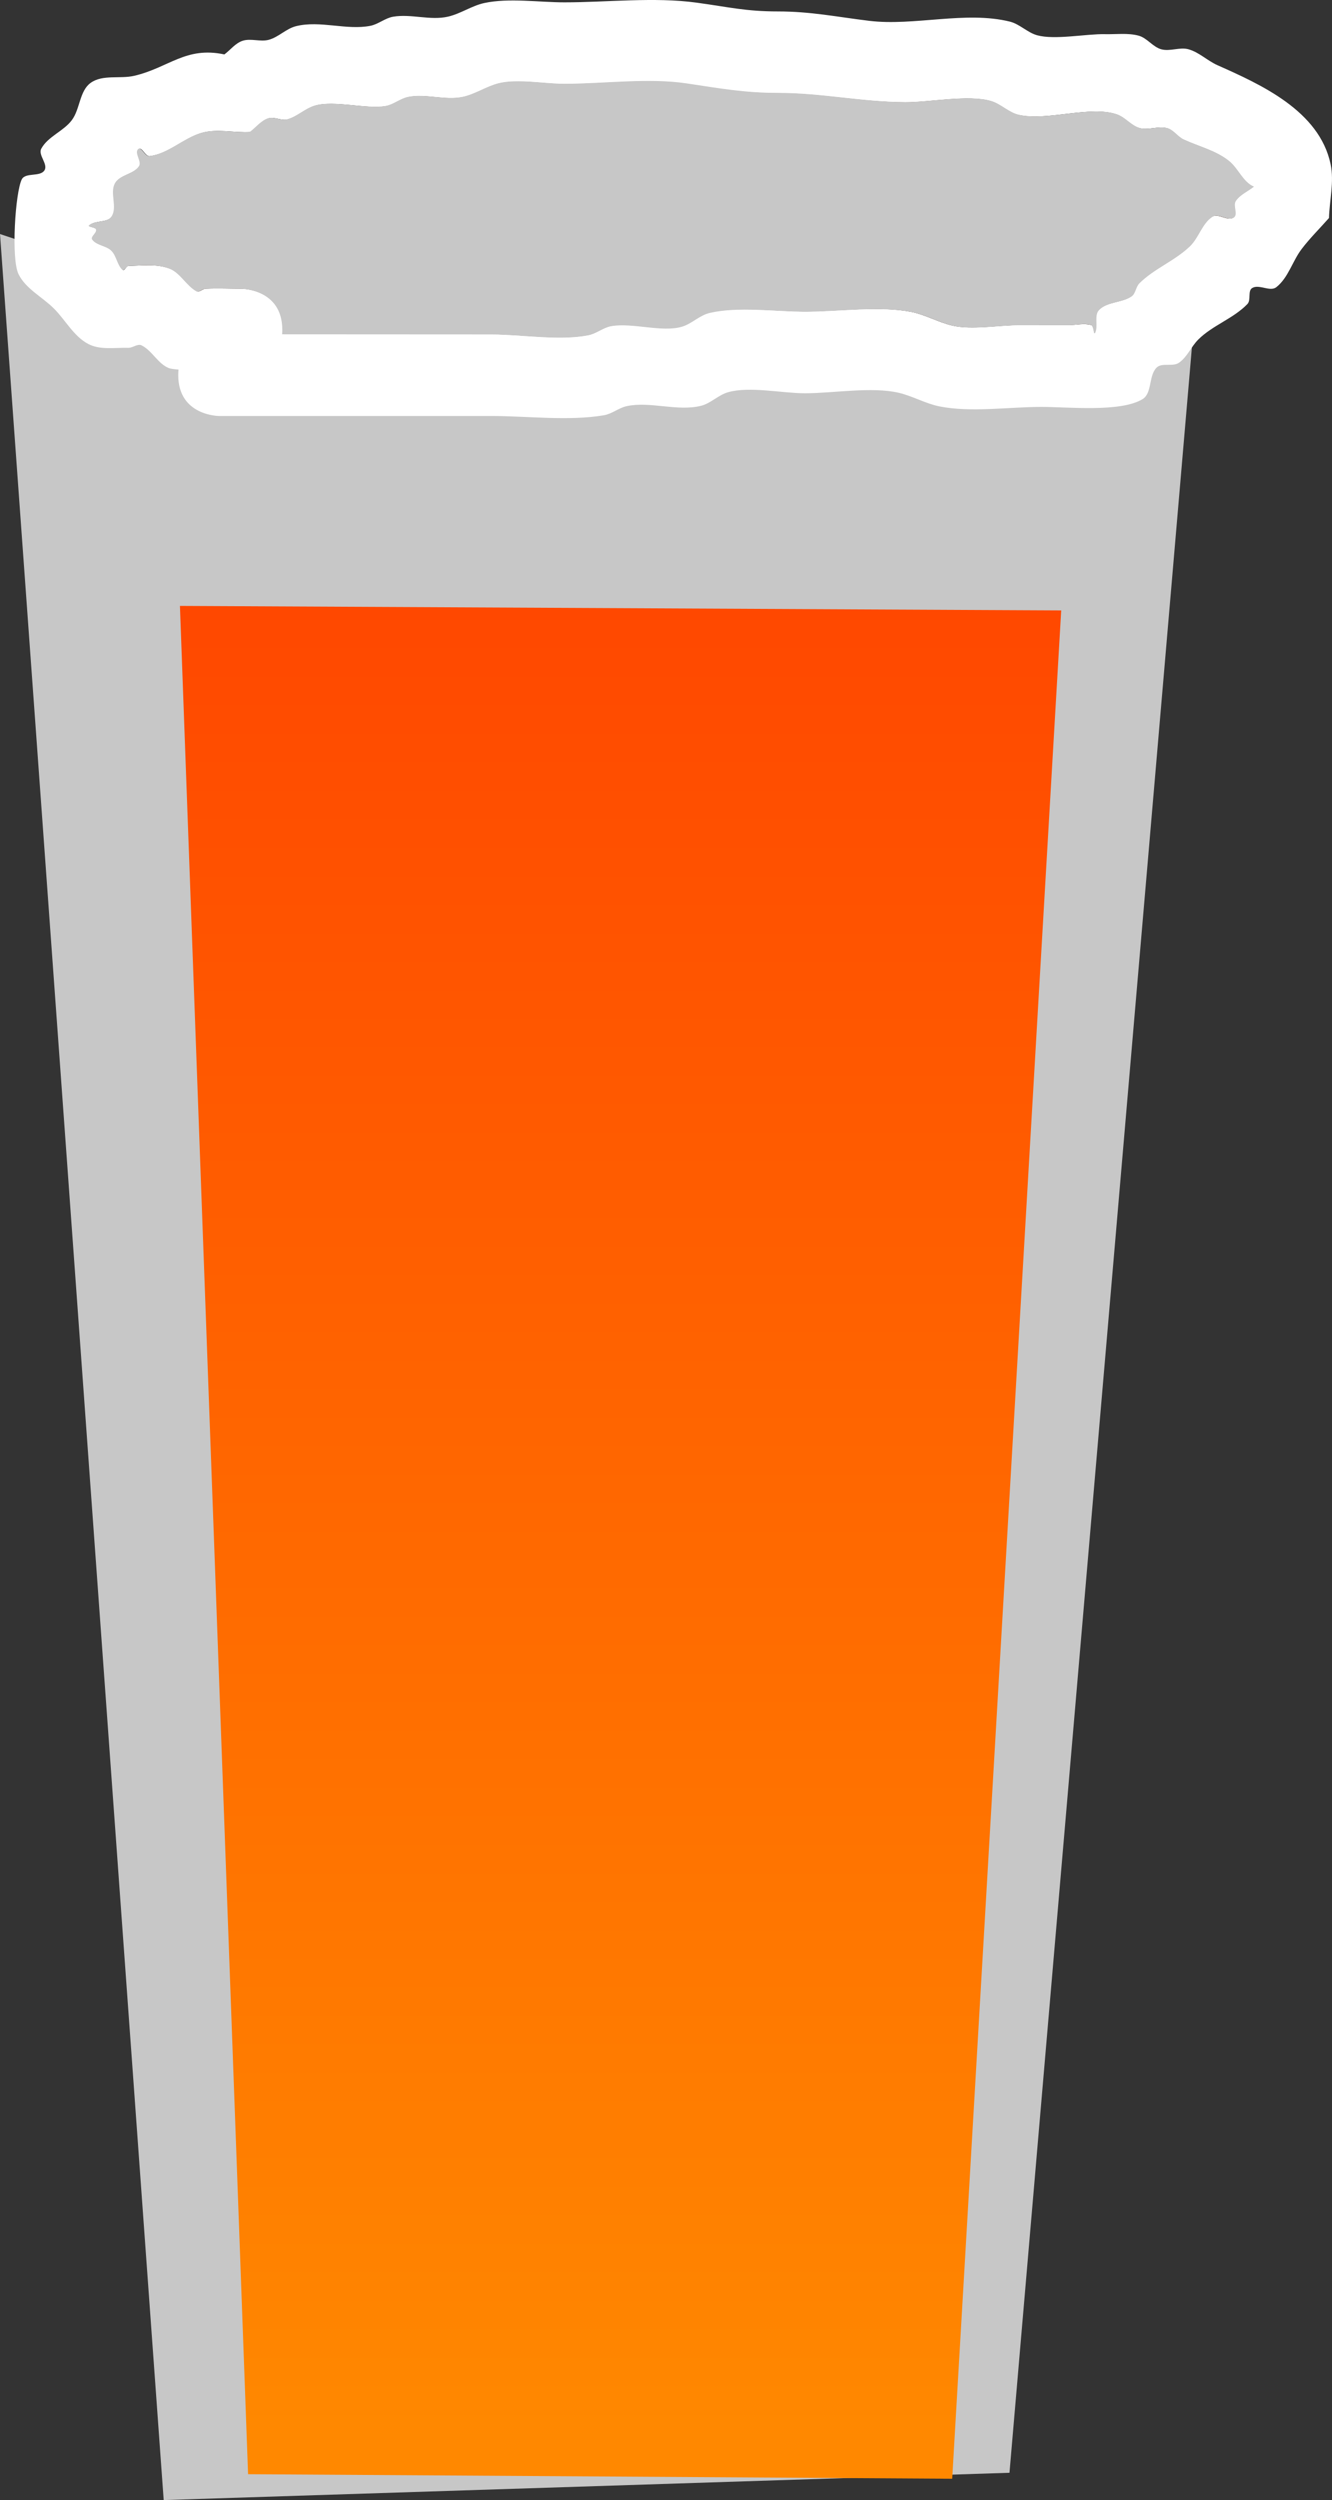 <svg version="1.1" xmlns="http://www.w3.org/2000/svg" xmlns:xlink="http://www.w3.org/1999/xlink" width="146.611" height="274.991" viewBox="0,0,146.611,274.991"><rect x="0" y="0" width="146.611" height="274.991" fill="#333333" stroke="none"/><defs><linearGradient x1="241.315" y1="51.262" x2="241.315" y2="83.762" gradientUnits="userSpaceOnUse" id="color-1"><stop offset="0" stop-color="#5d3824"/><stop offset="1" stop-color="#2c1c1a"/></linearGradient><linearGradient x1="230.25" y1="109.15" x2="230.25" y2="309.65" gradientUnits="userSpaceOnUse" id="color-2"><stop offset="0" stop-color="#ff4800"/><stop offset="1" stop-color="#ff8800"/></linearGradient></defs><g transform="translate(-166.694,-42.504)"><g data-paper-data="{&quot;isPaintingLayer&quot;:true}" fill-rule="nonzero" stroke="none" stroke-linejoin="miter" stroke-miterlimit="10" stroke-dasharray="" stroke-dashoffset="0" style="mix-blend-mode: normal"><path d="M202.73,80.258l25.526,1.502l40.541,-3.003l30.03,-9.009l-21.021,244.745l-93.093,3.003l-18.018,-249.249z" fill="#c7c7c7" stroke-width="0" stroke-linecap="round"/><path d="M302.815,67.512c0,8.975 -27.534,16.25 -61.5,16.25c-33.966,0 -61.5,-7.275 -61.5,-16.25c0,-8.975 27.534,-16.25 61.5,-16.25c33.966,0 61.5,7.275 61.5,16.25z" fill="url(#color-1)" stroke-width="0" stroke-linecap="butt"/><path d="M186.315,83.762c0,-0.212 0.01,-0.414 0.029,-0.606c-0.503,-0.04 -0.883,-0.093 -1.061,-0.163c-1.211,-0.477 -1.835,-1.918 -3,-2.5c-0.445,-0.222 -0.971,0.282 -1.468,0.269c-1.476,-0.039 -3.103,0.264 -4.409,-0.425c-1.598,-0.844 -2.495,-2.615 -3.773,-3.893c-1.278,-1.278 -3.088,-2.155 -3.893,-3.773c-0.843,-1.694 -0.361,-9.017 0.349,-10.432c0.403,-0.802 2.019,-0.242 2.5,-1c0.431,-0.678 -0.734,-1.68 -0.349,-2.386c0.733,-1.343 2.439,-1.905 3.358,-3.128c0.924,-1.229 0.833,-3.223 2.086,-4.114c1.315,-0.935 3.208,-0.404 4.78,-0.768c3.794,-0.878 5.667,-3.264 9.928,-2.35c0.667,-0.5 1.209,-1.239 2,-1.5c0.915,-0.302 1.96,0.144 2.889,-0.111c1.078,-0.295 1.915,-1.231 3,-1.5c2.645,-0.656 5.574,0.476 8.183,-0.039c0.88,-0.174 1.615,-0.849 2.5,-1c1.987,-0.338 4.084,0.444 6.048,-0.009c1.388,-0.32 2.608,-1.2 4,-1.5c2.661,-0.573 6.069,-0.072 8.803,-0.072c4.7,0 9.903,-0.602 14.55,0.034c3.543,0.485 5.415,0.966 8.95,0.966c3.603,0 6.525,0.605 10.05,1.034c4.954,0.602 10.613,-1.121 15.484,0.087c1.085,0.269 1.923,1.201 3,1.5c1.949,0.542 5.448,-0.17 7.466,-0.12c1.235,0.03 2.508,-0.157 3.701,0.163c0.939,0.252 1.562,1.244 2.5,1.5c0.965,0.263 2.038,-0.272 3,0c1.164,0.329 2.074,1.256 3.179,1.748c4.733,2.107 11.212,4.995 12.456,10.887c0.408,1.933 -0.12,3.949 -0.179,5.923c-1.002,1.136 -2.089,2.204 -3.007,3.409c-1.017,1.336 -1.466,3.157 -2.785,4.197c-0.694,0.547 -1.885,-0.357 -2.649,0.088c-0.532,0.31 -0.109,1.323 -0.535,1.766c-1.546,1.606 -3.845,2.34 -5.42,3.917c-0.783,0.784 -1.212,1.933 -2.131,2.551c-0.693,0.466 -1.859,-0.059 -2.449,0.531c-0.896,0.896 -0.465,2.816 -1.551,3.469c-2.433,1.463 -8.167,0.849 -11.131,0.849c-3.528,0 -7.778,0.637 -11.221,-0.058c-1.55,-0.313 -2.959,-1.146 -4.5,-1.5c-2.982,-0.685 -7.192,0.058 -10.279,0.058c-2.553,0 -6.075,-0.785 -8.466,-0.12c-1.077,0.299 -1.915,1.231 -3,1.5c-2.614,0.648 -5.62,-0.528 -8.183,0.039c-0.876,0.194 -1.615,0.849 -2.5,1c-3.86,0.657 -8.435,0.081 -12.351,0.081c-8.167,0 -16.333,0 -24.5,0c-1,0 -2,0 -3,0h-2.5c0,0 -4.5,0 -4.5,-4.5zM197.796,79.262c7.673,0 15.346,0 23.02,0c3.261,0 7.458,0.712 10.649,0.081c0.88,-0.174 1.617,-0.837 2.5,-1c2.32,-0.429 5.63,0.715 7.817,0.039c1.068,-0.33 1.911,-1.249 3,-1.5c3.203,-0.738 7.237,-0.12 10.534,-0.12c3.663,0 8.142,-0.664 11.721,0.058c1.55,0.313 2.959,1.146 4.5,1.5c2.14,0.491 5.064,-0.058 7.279,-0.058c1.833,0 3.667,0 5.5,0c0.833,0 1.701,-0.237 2.5,0c0.296,0.088 0.234,1.127 0.369,0.849c0.375,-0.771 -0.157,-1.925 0.449,-2.531c0.906,-0.906 2.482,-0.763 3.551,-1.469c0.47,-0.31 0.47,-1.051 0.869,-1.449c1.631,-1.628 3.924,-2.48 5.58,-4.083c0.974,-0.943 1.33,-2.493 2.465,-3.234c0.657,-0.429 1.699,0.524 2.351,0.088c0.503,-0.336 -0.115,-1.296 0.215,-1.803c0.464,-0.713 1.329,-1.061 1.993,-1.591c-1.191,-0.51 -1.695,-1.976 -2.695,-2.798c-1.434,-1.178 -3.346,-1.607 -5.027,-2.392c-0.667,-0.312 -1.108,-1.067 -1.821,-1.252c-0.968,-0.251 -2.035,0.263 -3,0c-0.938,-0.256 -1.583,-1.177 -2.5,-1.5c-2.909,-1.024 -7.706,0.763 -10.833,0.043c-1.089,-0.251 -1.932,-1.17 -3,-1.5c-2.459,-0.76 -6.805,0.132 -9.466,0.12c-4.83,-0.022 -9.189,-1 -14,-1c-3.69,0 -6.422,-0.49 -10.05,-1.034c-4.23,-0.634 -9.156,0.034 -13.45,0.034c-2.151,0 -5.136,-0.589 -7.197,-0.072c-1.381,0.346 -2.604,1.219 -4,1.5c-1.945,0.392 -4.006,-0.394 -5.952,-0.009c-0.88,0.174 -1.615,0.849 -2.5,1c-2.142,0.365 -5.73,-0.684 -7.817,-0.039c-1.068,0.33 -1.921,1.207 -3,1.5c-0.68,0.185 -1.443,-0.336 -2.111,-0.111c-0.789,0.267 -1.333,1 -2,1.5c-1.794,0.106 -3.669,-0.409 -5.389,0.111c-1.986,0.6 -3.622,2.301 -5.683,2.539c-0.477,0.055 -0.878,-1.106 -1.22,-0.768c-0.448,0.442 0.44,1.366 0.086,1.886c-0.607,0.892 -2.125,0.924 -2.642,1.872c-0.579,1.063 0.287,2.584 -0.349,3.614c-0.472,0.764 -1.818,0.416 -2.5,1c-0.23,0.197 0.708,0.181 0.774,0.477c0.085,0.381 -0.654,0.775 -0.425,1.091c0.477,0.658 1.532,0.652 2.107,1.227c0.575,0.575 0.63,1.555 1.227,2.107c0.178,0.165 0.349,-0.417 0.591,-0.425c1.513,-0.046 3.112,-0.253 4.532,0.269c1.222,0.449 1.865,1.862 3,2.5c0.292,0.164 0.634,-0.251 0.968,-0.269c1.331,-0.072 2.667,0 4,0c0,0 4.5,0 4.5,4.5c0,0.173 -0.007,0.34 -0.019,0.5z" fill="#ffffff" stroke-width="0.5" stroke-linecap="butt"/><path d="M197.748,79.278c0.013,-0.16 0.019,-0.327 0.019,-0.5c0,-4.5 -4.501,-4.506 -4.501,-4.506c-1.333,0 -2.669,-0.073 -4,-0.001c-0.334,0.018 -0.676,0.433 -0.968,0.269c-1.135,-0.638 -1.779,-2.054 -3,-2.503c-1.42,-0.522 -2.92,-0.326 -4.433,-0.28c-0.243,0.007 -0.513,0.6 -0.691,0.436c-0.597,-0.552 -0.652,-1.534 -1.227,-2.109c-0.575,-0.575 -1.63,-0.57 -2.107,-1.228c-0.229,-0.316 0.51,-0.711 0.425,-1.092c-0.066,-0.296 -1.004,-0.281 -0.774,-0.478c0.682,-0.584 2.028,-0.237 2.5,-1.001c0.636,-1.03 -0.23,-2.554 0.349,-3.617c0.517,-0.948 2.035,-0.981 2.642,-1.874c0.354,-0.52 -0.534,-1.446 -0.085,-1.888c0.342,-0.337 0.742,0.824 1.22,0.769c2.061,-0.239 3.697,-1.942 5.683,-2.542c1.72,-0.52 3.596,-0.006 5.389,-0.112c0.667,-0.5 1.211,-1.235 2,-1.502c0.667,-0.226 1.431,0.295 2.111,0.11c1.079,-0.293 1.932,-1.173 3.001,-1.503c2.087,-0.645 5.676,0.401 7.818,0.036c0.885,-0.151 1.621,-0.829 2.501,-1.003c1.946,-0.385 4.009,0.397 5.954,0.005c1.396,-0.281 2.622,-1.16 4.004,-1.506c2.061,-0.516 5.054,0.064 7.205,0.064c4.294,0 9.258,-0.679 13.489,-0.045c3.628,0.544 6.388,1.047 10.078,1.047c4.811,0 9.181,0.994 14.012,1.016c2.661,0.012 7.009,-0.875 9.468,-0.116c1.068,0.33 1.911,1.252 3.001,1.503c3.126,0.72 7.924,-1.064 10.833,-0.04c0.917,0.323 1.563,1.246 2.5,1.502c0.965,0.263 2.032,-0.251 3,0c0.713,0.185 1.154,0.941 1.821,1.253c1.682,0.785 3.593,1.217 5.028,2.394c1.001,0.822 1.505,2.291 2.696,2.8c-0.664,0.53 -1.53,0.88 -1.993,1.592c-0.33,0.507 0.288,1.468 -0.215,1.805c-0.652,0.436 -1.695,-0.517 -2.351,-0.088c-1.135,0.741 -1.491,2.294 -2.465,3.237c-1.656,1.603 -3.95,2.458 -5.581,4.087c-0.399,0.398 -0.399,1.14 -0.869,1.45c-1.069,0.706 -2.646,0.565 -3.551,1.471c-0.606,0.606 -0.075,1.763 -0.45,2.534c-0.135,0.278 -0.169,-0.789 -0.465,-0.877c-0.799,-0.237 -1.57,0.027 -2.404,0.027c-1.833,0 -3.667,0.002 -5.501,0.002c-2.215,0 -5.14,0.553 -7.28,0.061c-1.541,-0.354 -2.95,-1.187 -4.5,-1.499c-3.579,-0.722 -8.064,-0.047 -11.727,-0.047c-3.297,0 -7.354,-0.601 -10.556,0.137c-1.089,0.251 -1.944,1.173 -3.013,1.503c-2.187,0.676 -5.525,-0.473 -7.845,-0.045c-0.883,0.163 -1.624,0.823 -2.505,0.997c-3.191,0.631 -7.402,-0.094 -10.663,-0.094c-7.673,0 -15.353,-0.013 -23.026,-0.013z" data-paper-data="{&quot;noHover&quot;:false,&quot;origItem&quot;:[&quot;Path&quot;,{&quot;applyMatrix&quot;:true,&quot;segments&quot;:[[[197.79575,79.26238],[0,0],[7.67316,0]],[[220.81525,79.26238],[-7.67316,0],[3.26087,0]],[[231.46426,79.34358],[-3.19126,0.6307],[0.88049,-0.17401]],[[233.96426,78.34358],[-0.88259,0.16309],[2.31997,-0.42871]],[[241.78135,78.38276],[-2.18687,0.67555],[1.06823,-0.32998]],[[244.78135,76.88276],[-1.0895,0.25098],[3.20265,-0.73779]],[[255.31524,76.76238],[-3.2966,0],[3.66287,0]],[[267.03606,76.82049],[-3.57918,-0.7223],[1.54989,0.31278]],[[271.53606,78.32049],[-1.54103,-0.35387],[2.14029,0.49148]],[[278.81524,78.26238],[-2.21535,0],[1.83334,0]],[[284.31524,78.26238],[-1.83334,0],[0.83334,0]],[[286.81524,78.26238],[-0.79904,-0.23658],[0.29597,0.08764]],[[287.18404,79.11179],[-0.135,0.27758],[0.37481,-0.77067]],[[287.63326,76.5804],[-0.60597,0.60598],[0.90569,-0.90569]],[[291.18404,75.11179],[-1.06893,0.70563],[0.46995,-0.31023]],[[292.05279,73.66294],[-0.3985,0.39787],[1.63104,-1.62843]],[[297.63326,69.5804],[-1.65622,1.60281],[0.97397,-0.94257]],[[300.09809,66.34648],[-1.13475,0.74122],[0.65666,-0.42893]],[[302.44945,66.43446],[-0.65211,0.43582],[0.5033,-0.33637]],[[302.66465,64.63119],[-0.33014,0.50741],[0.46359,-0.71252]],[[304.65778,63.04031],[-0.66437,0.53029],[-1.19056,-0.50957]],[[301.96229,60.24242],[1.00088,0.82179],[-1.43426,-1.17763]],[[296.93488,57.85069],[1.68152,0.7851],[-0.66735,-0.31159]],[[295.11403,56.5991],[0.71287,0.18508],[-0.96791,-0.25129]],[[292.11403,56.5991],[0.96477,0.26311],[-0.93758,-0.25571]],[[289.61403,55.0991],[0.91673,0.32258],[-2.90942,-1.02376]],[[278.78135,55.142],[3.12621,0.72018],[-1.0895,-0.25099]],[[275.78135,53.642],[1.06823,0.32998],[-2.45914,-0.75965]],[[266.31524,53.76238],[2.66093,0.01188],[-4.83046,-0.02157]],[[252.31524,52.76238],[4.81122,0],[-3.69003,0]],[[242.26542,51.72866],[3.62817,0.54354],[-4.23043,-0.63375]],[[228.81524,51.76238],[4.29384,0],[-2.15096,0]],[[221.61815,51.69018],[2.06074,-0.51646],[-1.38128,0.34617]],[[217.61815,53.19018],[1.39594,-0.28127],[-1.94489,0.39187]],[[211.66622,53.18119],[1.94633,-0.38466],[-0.88049,0.17401]],[[209.16622,54.18119],[0.88479,-0.15063],[-2.14189,0.36464]],[[201.34913,54.142],[2.08745,-0.64483],[-1.06823,0.32998]],[[198.34913,55.642],[1.07887,-0.29331],[-0.67991,0.18484]],[[196.23827,55.53145],[0.66749,-0.2256],[-0.78946,0.26683]],[[194.23827,57.03145],[0.66667,-0.5],[-1.79365,0.10558]],[[188.84913,57.142],[1.71992,-0.5198],[-1.98608,0.60023]],[[183.16622,59.68119],[2.06104,-0.2386],[-0.47733,0.05525]],[[181.94643,58.91298],[0.34221,-0.33733],[-0.44823,0.44184]],[[182.03203,60.79921],[0.35396,-0.52043],[-0.60694,0.89237]],[[179.39039,62.67109],[0.51653,-0.94757],[-0.57928,1.06268]],[[179.04154,66.28521],[0.63584,-1.02984],[-0.47152,0.7637]],[[176.54154,67.28521],[0.68194,-0.58353],[-0.23023,0.197]],[[177.31524,67.76238],[-0.06578,-0.29577],[0.08475,0.38105]],[[176.89039,68.85369],[-0.22926,-0.31595],[0.47726,0.65774]],[[178.99722,70.08041],[-0.57463,-0.57463],[0.57463,0.57463]],[[180.22394,72.18724],[-0.59652,-0.55187],[0.17815,0.16482]],[[180.81524,71.76238],[-0.24259,0.00739],[1.51259,-0.04608]],[[185.34715,72.03117],[-1.42037,-0.52213],[1.22177,0.44913]],[[188.34715,74.53117],[-1.13464,-0.638],[0.29192,0.16414]],[[189.31524,74.26238],[-0.33441,0.01809],[1.33139,-0.07203]],[[193.31524,74.26238],[-1.33333,0],[0,0]],[[197.81524,78.76238],[0,-4.5],[0,0.17325]],[[197.79574,79.26238],[0.01283,-0.16017],[0,0]]],&quot;closed&quot;:true,&quot;fillColor&quot;:[0,0,0,1]}]}" fill="#c7c7c7" stroke-width="0.5" stroke-linecap="butt"/><path d="M194,314.65l-7.5,-205.5l97,0.5l-12,205.5z" fill="url(#color-2)" stroke-width="0" stroke-linecap="butt"/></g></g></svg>